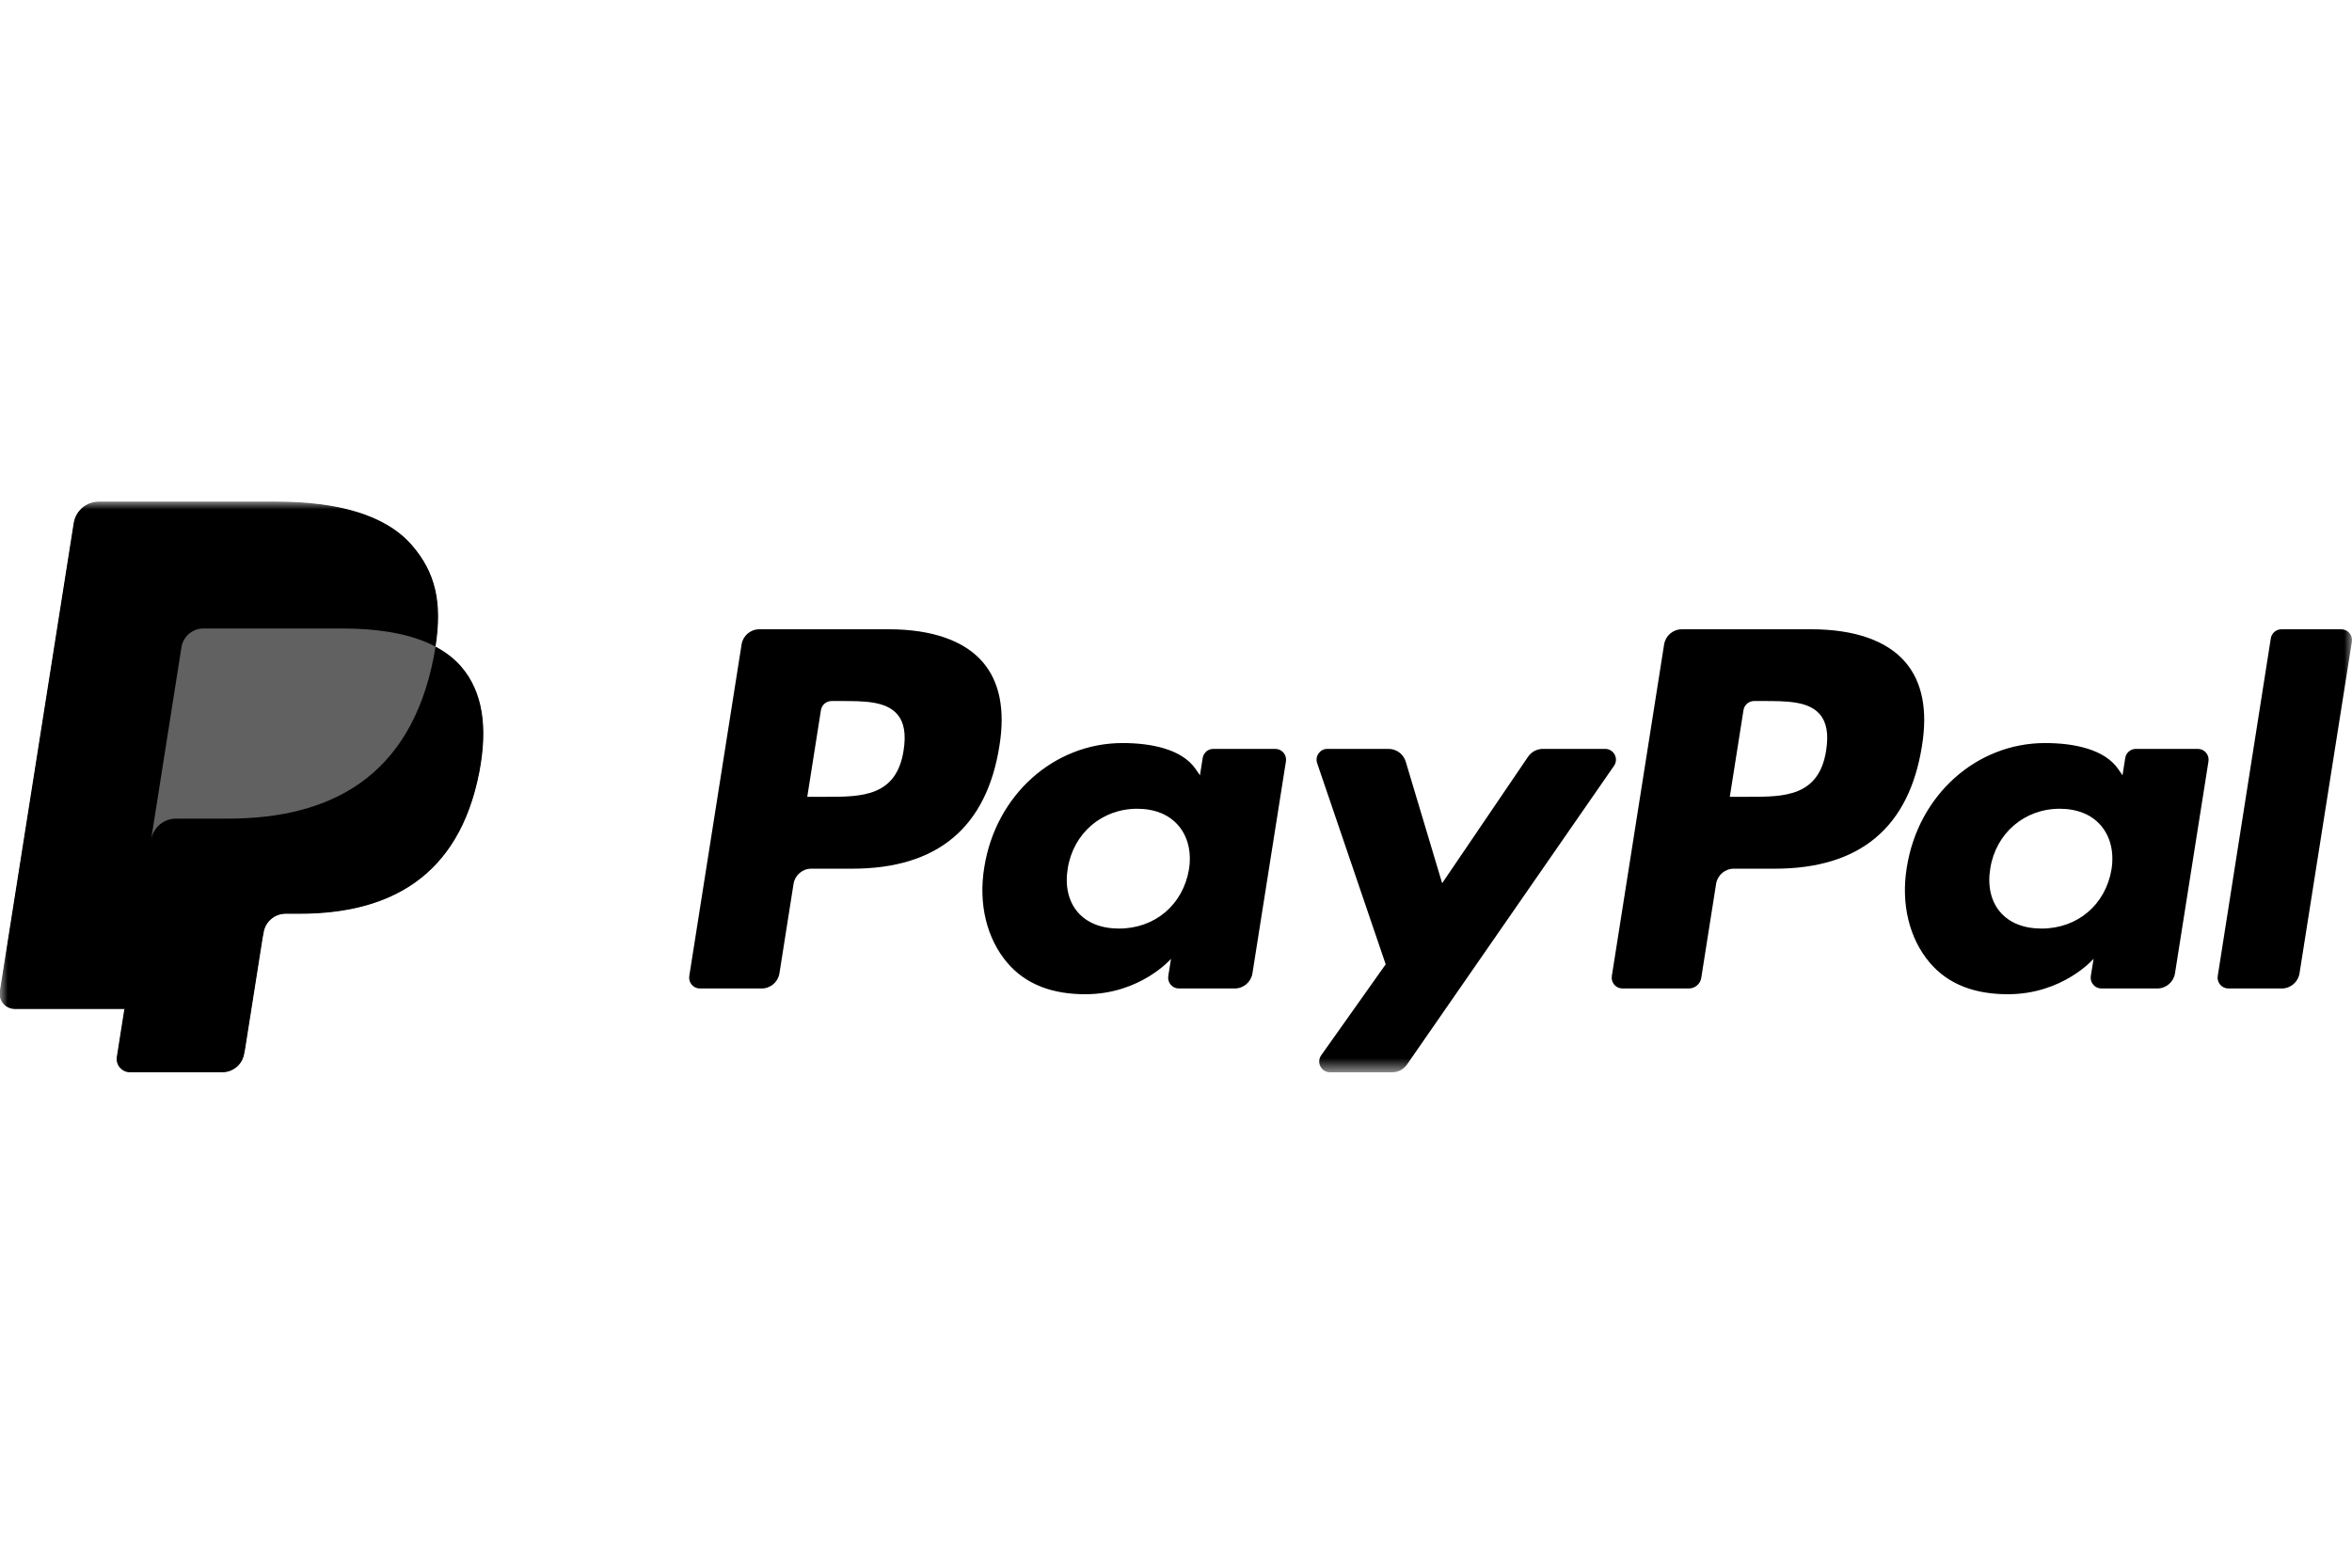 <svg width="150" height="100" viewBox="0 0 150 100" fill="none" xmlns="http://www.w3.org/2000/svg">
<path fill-rule="evenodd" clip-rule="evenodd" d="M116.464 47.865C116.013 50.826 113.751 50.826 111.564 50.826H110.319L111.192 45.297C111.245 44.963 111.533 44.717 111.872 44.717H112.442C113.931 44.717 115.337 44.717 116.062 45.566C116.496 46.073 116.627 46.825 116.464 47.865ZM115.512 40.14H107.262C106.698 40.14 106.218 40.55 106.13 41.107L102.795 62.259C102.729 62.676 103.051 63.054 103.474 63.054H107.706C108.101 63.054 108.437 62.766 108.499 62.376L109.445 56.38C109.533 55.823 110.013 55.412 110.577 55.412H113.187C118.621 55.412 121.756 52.783 122.576 47.571C122.945 45.292 122.591 43.501 121.523 42.247C120.35 40.868 118.271 40.14 115.512 40.14Z" fill="black"/>
<path fill-rule="evenodd" clip-rule="evenodd" d="M57.628 47.865C57.177 50.826 54.915 50.826 52.728 50.826H51.484L52.356 45.297C52.409 44.963 52.697 44.717 53.036 44.717H53.606C55.095 44.717 56.502 44.717 57.226 45.566C57.661 46.073 57.792 46.825 57.628 47.865ZM56.676 40.14H48.426C47.863 40.14 47.383 40.55 47.295 41.107L43.959 62.259C43.893 62.676 44.216 63.054 44.638 63.054H48.577C49.141 63.054 49.621 62.643 49.709 62.087L50.609 56.38C50.697 55.823 51.177 55.412 51.741 55.412H54.351C59.785 55.412 62.921 52.783 63.74 47.571C64.109 45.292 63.755 43.501 62.688 42.247C61.514 40.868 59.435 40.14 56.676 40.14Z" fill="black"/>
<path fill-rule="evenodd" clip-rule="evenodd" d="M75.827 55.458C75.445 57.715 73.653 59.231 71.368 59.231C70.222 59.231 69.305 58.862 68.716 58.164C68.132 57.473 67.912 56.487 68.097 55.39C68.453 53.153 70.273 51.589 72.523 51.589C73.645 51.589 74.556 51.961 75.157 52.665C75.762 53.374 76 54.367 75.827 55.458ZM81.331 47.77H77.382C77.043 47.77 76.755 48.016 76.702 48.351L76.528 49.455L76.252 49.055C75.397 47.813 73.491 47.398 71.587 47.398C67.223 47.398 63.495 50.706 62.77 55.344C62.392 57.658 62.928 59.869 64.24 61.412C65.445 62.83 67.165 63.42 69.215 63.42C72.733 63.42 74.683 61.161 74.683 61.161L74.507 62.258C74.441 62.676 74.763 63.054 75.186 63.054H78.743C79.307 63.054 79.787 62.644 79.875 62.087L82.011 48.565C82.077 48.147 81.754 47.77 81.331 47.77Z" fill="black"/>
<path fill-rule="evenodd" clip-rule="evenodd" d="M134.662 55.458C134.28 57.715 132.489 59.231 130.204 59.231C129.058 59.231 128.141 58.862 127.551 58.164C126.967 57.473 126.747 56.487 126.932 55.39C127.288 53.153 129.108 51.589 131.359 51.589C132.48 51.589 133.391 51.961 133.992 52.665C134.597 53.374 134.835 54.367 134.662 55.458ZM140.167 47.77H136.217C135.878 47.77 135.59 48.016 135.538 48.351L135.364 49.455L135.088 49.055C134.232 47.813 132.326 47.398 130.422 47.398C126.058 47.398 122.33 50.706 121.605 55.344C121.227 57.658 121.763 59.869 123.075 61.412C124.281 62.83 126.001 63.42 128.05 63.42C131.568 63.42 133.519 61.161 133.519 61.161L133.342 62.258C133.276 62.676 133.599 63.054 134.022 63.054H137.579C138.142 63.054 138.623 62.644 138.711 62.087L140.846 48.565C140.912 48.147 140.589 47.77 140.167 47.77Z" fill="black"/>
<mask id="mask0_6245_2384" style="mask-type:alpha" maskUnits="userSpaceOnUse" x="0" y="32" width="150" height="37">
<path d="M0 68.399H150V32H0V68.399Z" fill="#0D0D0D"/>
</mask>
<g mask="url(#mask0_6245_2384)">
<path fill-rule="evenodd" clip-rule="evenodd" d="M102.369 47.77H98.399C98.019 47.77 97.664 47.959 97.451 48.273L91.974 56.339L89.653 48.588C89.508 48.103 89.062 47.77 88.555 47.77H84.653C84.181 47.77 83.85 48.234 84.002 48.68L88.373 61.512L84.261 67.314C83.939 67.769 84.264 68.399 84.823 68.399H88.789C89.165 68.399 89.517 68.215 89.731 67.906L102.935 48.85C103.251 48.394 102.924 47.77 102.369 47.77Z" fill="black"/>
<path fill-rule="evenodd" clip-rule="evenodd" d="M144.822 40.721L141.437 62.259C141.371 62.677 141.694 63.054 142.116 63.054H145.521C146.085 63.054 146.565 62.643 146.653 62.087L149.991 40.934C150.057 40.517 149.735 40.14 149.312 40.14H145.502C145.163 40.14 144.875 40.386 144.822 40.721Z" fill="black"/>
<path fill-rule="evenodd" clip-rule="evenodd" d="M15.605 66.899L16.714 59.868L16.786 59.478C16.839 59.139 17.013 58.83 17.274 58.606C17.535 58.383 17.869 58.26 18.212 58.26H19.093C20.561 58.26 21.909 58.103 23.101 57.794C24.373 57.464 25.504 56.951 26.462 56.269C27.479 55.546 28.333 54.612 29 53.492C29.705 52.311 30.222 50.889 30.538 49.266C30.817 47.832 30.869 46.549 30.694 45.451C30.508 44.292 30.062 43.302 29.366 42.509C28.945 42.029 28.405 41.613 27.763 41.273L27.748 41.265L27.748 41.246C27.972 39.816 27.964 38.622 27.722 37.595C27.48 36.565 26.989 35.639 26.22 34.763C24.628 32.949 21.732 32.029 17.613 32.029H6.299C5.921 32.029 5.554 32.164 5.266 32.41C4.979 32.656 4.788 32.997 4.729 33.371L0.018 63.242C-0.025 63.515 0.053 63.792 0.233 64.001C0.412 64.211 0.673 64.332 0.949 64.332H7.968L7.961 64.365L7.479 67.421C7.442 67.659 7.51 67.9 7.667 68.082C7.823 68.265 8.05 68.371 8.29 68.371H14.177C14.507 68.371 14.827 68.252 15.078 68.038C15.329 67.823 15.496 67.525 15.547 67.199L15.605 66.899Z" fill="black"/>
<path fill-rule="evenodd" clip-rule="evenodd" d="M11.572 41.285C11.647 40.812 11.951 40.424 12.36 40.228C12.546 40.139 12.753 40.09 12.971 40.09H21.839C22.889 40.09 23.869 40.158 24.765 40.303C25.02 40.344 25.269 40.391 25.511 40.445C25.753 40.499 25.988 40.559 26.215 40.625C26.329 40.658 26.441 40.693 26.551 40.73C26.991 40.876 27.4 41.048 27.776 41.247C28.221 38.416 27.773 36.489 26.242 34.744C24.556 32.823 21.51 32 17.613 32H6.299C5.503 32 4.825 32.58 4.701 33.366L-0.01 63.238C-0.103 63.828 0.353 64.36 0.949 64.36H7.933L11.572 41.285Z" fill="black"/>
</g>
<path fill-rule="evenodd" clip-rule="evenodd" d="M27.776 41.247C27.742 41.464 27.705 41.683 27.66 41.91C26.169 49.57 21.065 52.218 14.546 52.218H11.226C10.43 52.218 9.757 52.798 9.633 53.584L7.451 67.417C7.37 67.933 7.768 68.399 8.29 68.399H14.177C14.874 68.399 15.467 67.892 15.575 67.204L15.633 66.904L16.742 59.872L16.814 59.484C16.922 58.795 17.515 58.288 18.212 58.288H19.093C24.796 58.288 29.261 55.971 30.566 49.27C31.111 46.471 30.83 44.133 29.388 42.49C28.952 41.994 28.409 41.583 27.776 41.247Z" fill="black"/>
<path fill-rule="evenodd" clip-rule="evenodd" d="M26.215 40.625C25.988 40.559 25.753 40.499 25.511 40.445C25.269 40.391 25.02 40.344 24.765 40.303C23.869 40.159 22.889 40.09 21.839 40.09H12.971C12.753 40.09 12.546 40.139 12.36 40.228C11.951 40.424 11.647 40.812 11.572 41.285L9.688 53.236L9.633 53.585C9.757 52.798 10.43 52.218 11.226 52.218H14.546C21.065 52.218 26.169 49.57 27.661 41.91C27.705 41.683 27.743 41.464 27.776 41.247C27.4 41.048 26.991 40.876 26.551 40.73C26.441 40.693 26.329 40.658 26.215 40.625Z" fill="#616161"/>
</svg>

